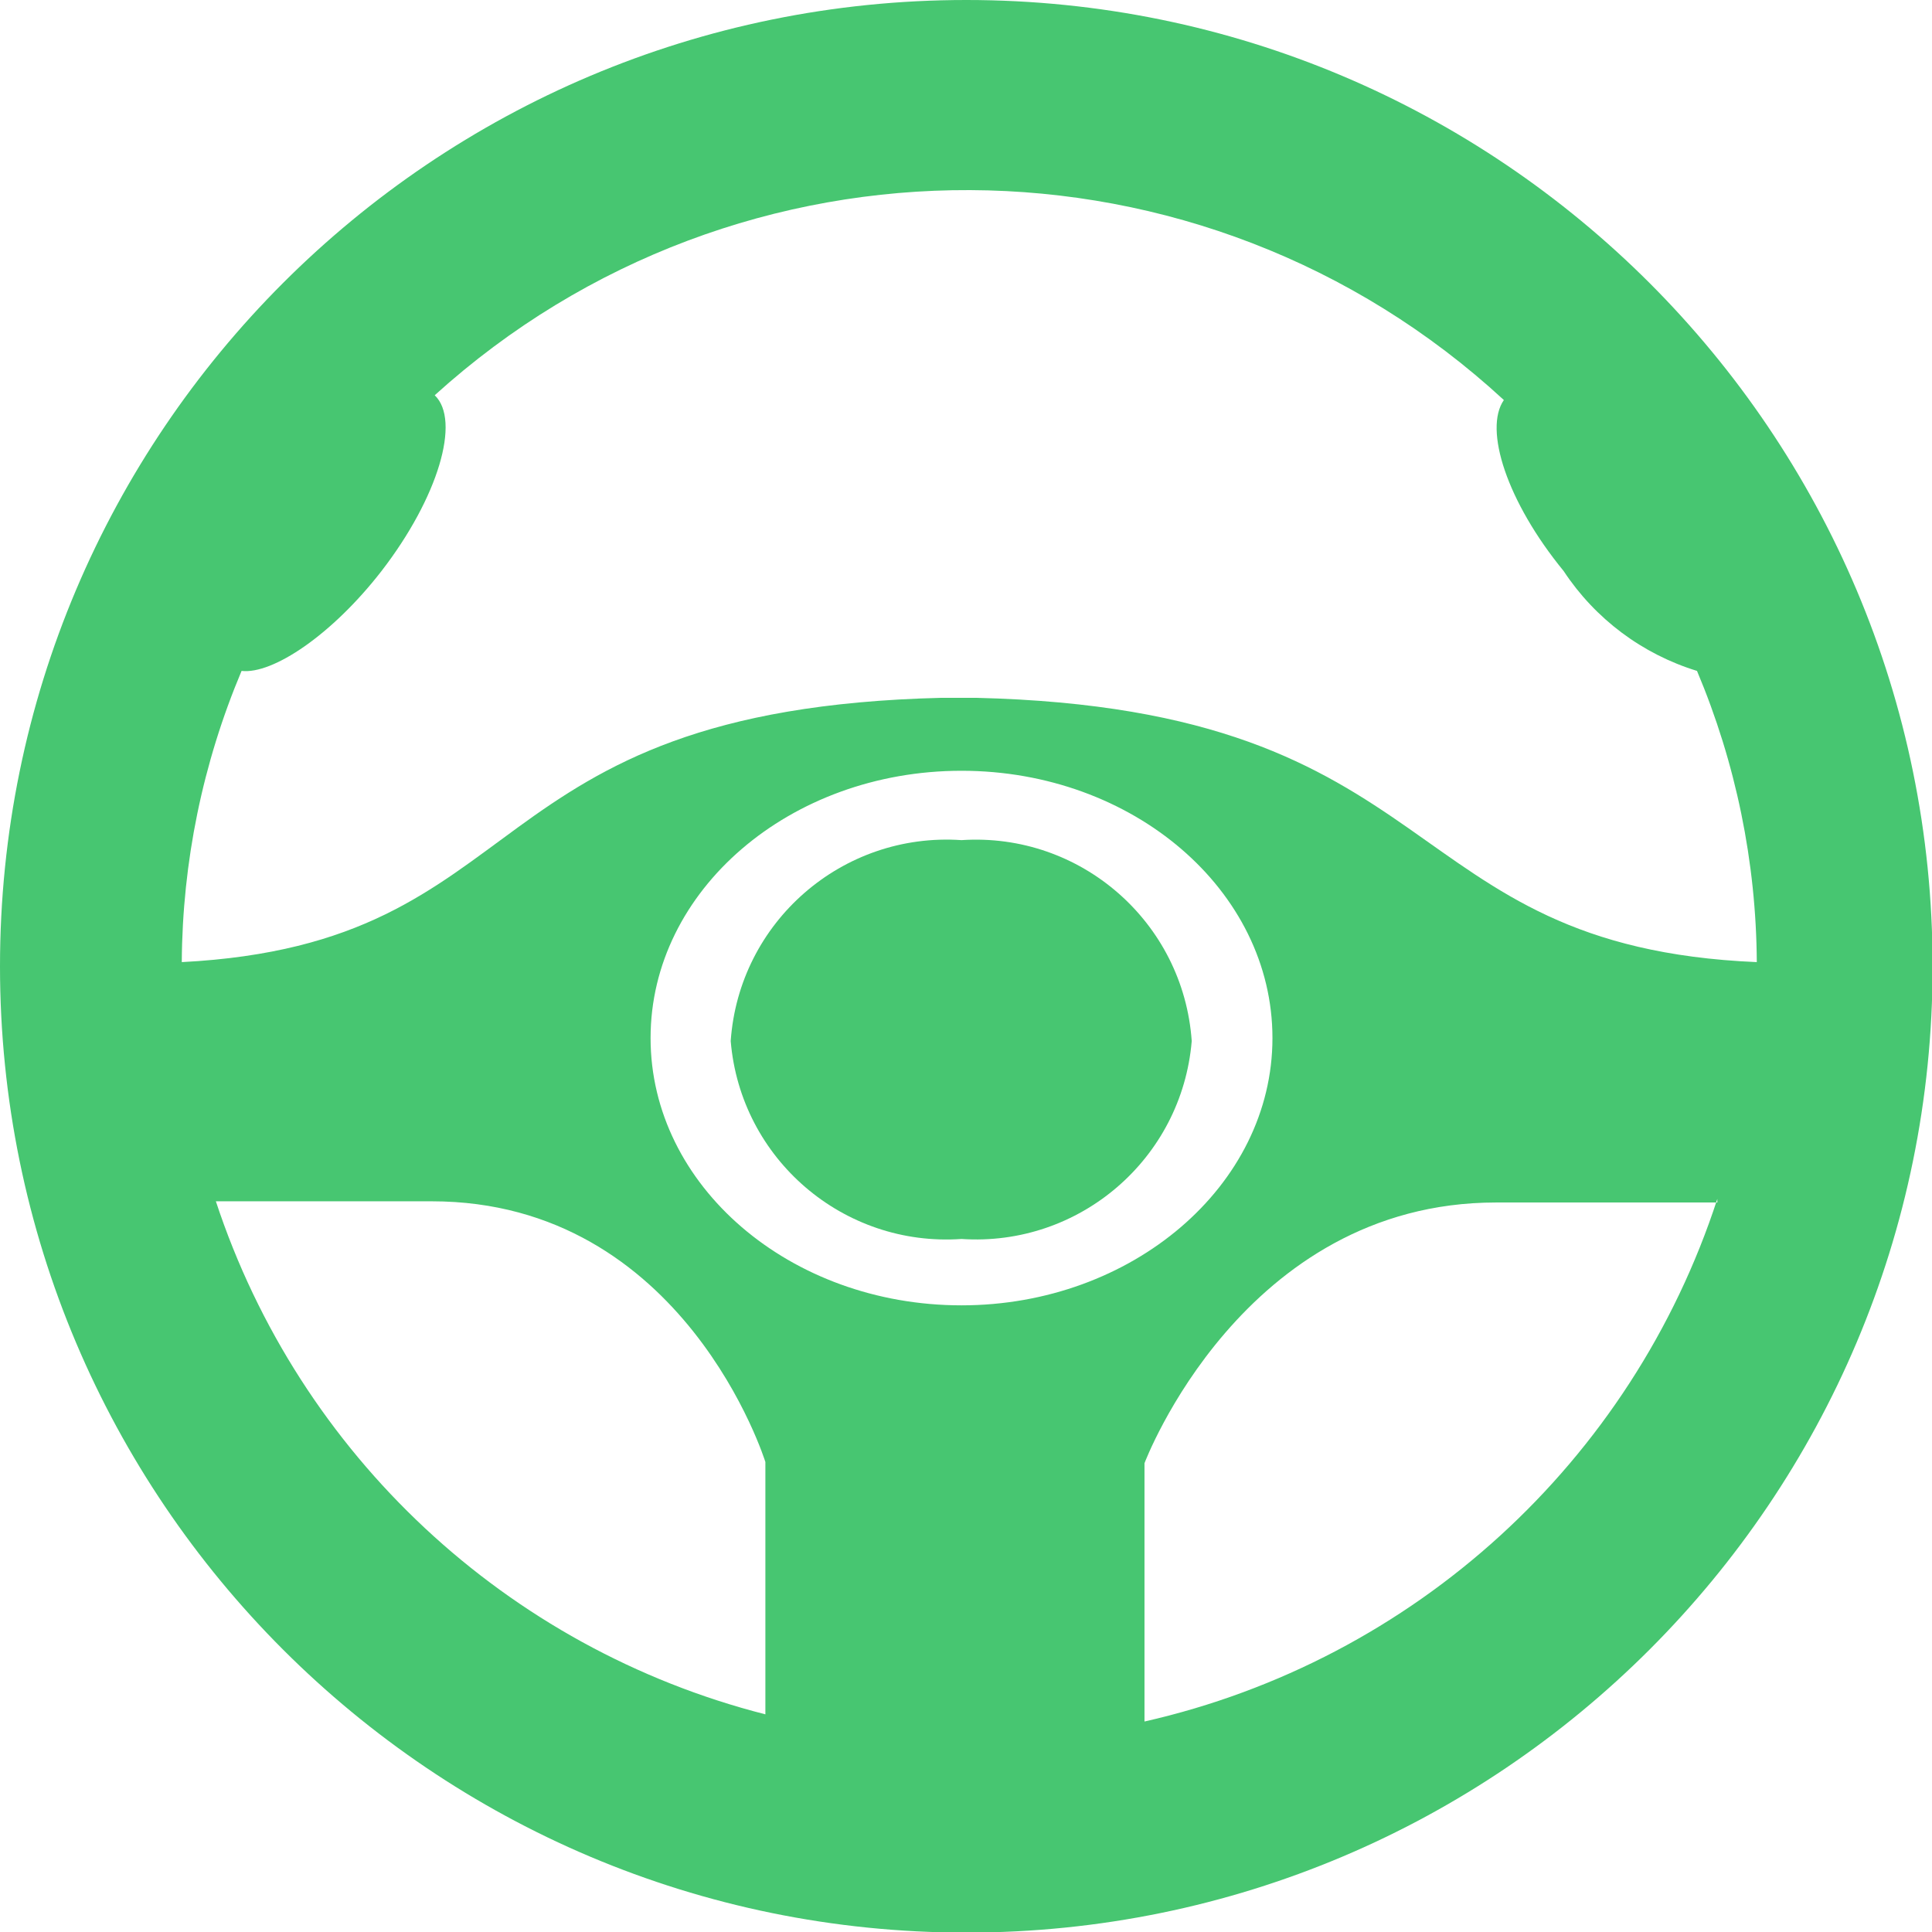 <?xml version="1.0" encoding="utf-8"?>
<!-- Generator: Adobe Illustrator 25.4.1, SVG Export Plug-In . SVG Version: 6.00 Build 0)  -->
<svg version="1.1" id="try_this_vehicle" xmlns="http://www.w3.org/2000/svg" xmlns:xlink="http://www.w3.org/1999/xlink" x="0px"
	 y="0px" width="32.31px" height="32.31px" viewBox="0 0 32.31 32.31" style="enable-background:new 0 0 32.31 32.31;"
	 xml:space="preserve">
<style type="text/css">
	.st0{fill-rule:evenodd;clip-rule:evenodd;fill:#47C671;}
</style>
<path class="st0" d="M16.16,0C7.235,0,0,7.235,0,16.16s7.235,16.16,16.16,16.16s16.16-7.235,16.16-16.16l0,0
	C32.32,7.235,25.085,0,16.16,0z M6.38,9.55c0.95-1.23,1.33-2.52,0.89-2.94c5.083-4.605,12.839-4.57,17.88,0.08
	c-0.34,0.49,0.05,1.7,1,2.86c0.527,0.799,1.315,1.389,2.23,1.67c0.65,1.542,0.99,3.197,1,4.87
	c-6.11-0.26-5.06-4.23-13.06-4.42l0,0h-0.57l0,0c-7.94,0.19-6.72,4.11-12.71,4.42c0.01-1.673,0.35-3.328,1-4.87
	C4.56,11.28,5.55,10.62,6.38,9.55z M16.08,21.83c-2.87,0-5.2-2-5.2-4.47s2.33-4.47,5.2-4.47s5.2,2,5.2,4.47S18.93,21.83,16.08,21.83
	z M3.61,20.09c0.3,0,1.4,0,3.61,0c4.23,0,5.58,4.36,5.58,4.36v4.22C8.473,27.566,5.008,24.331,3.61,20.09z M19.14,28.79
	v-4.32c0,0,1.64-4.36,5.88-4.36c2.65,0,3.7,0,3.7,0v-0.06C27.289,24.447,23.65,27.767,19.14,28.79z"/>
<path class="st0" d="M16.08,14.05c-1.993-0.137-3.721,1.367-3.86,3.36c0.165,1.973,1.885,3.448,3.86,3.31
	c1.972,0.132,3.685-1.341,3.85-3.31C19.791,15.421,18.07,13.918,16.08,14.05z"/>
</svg>

